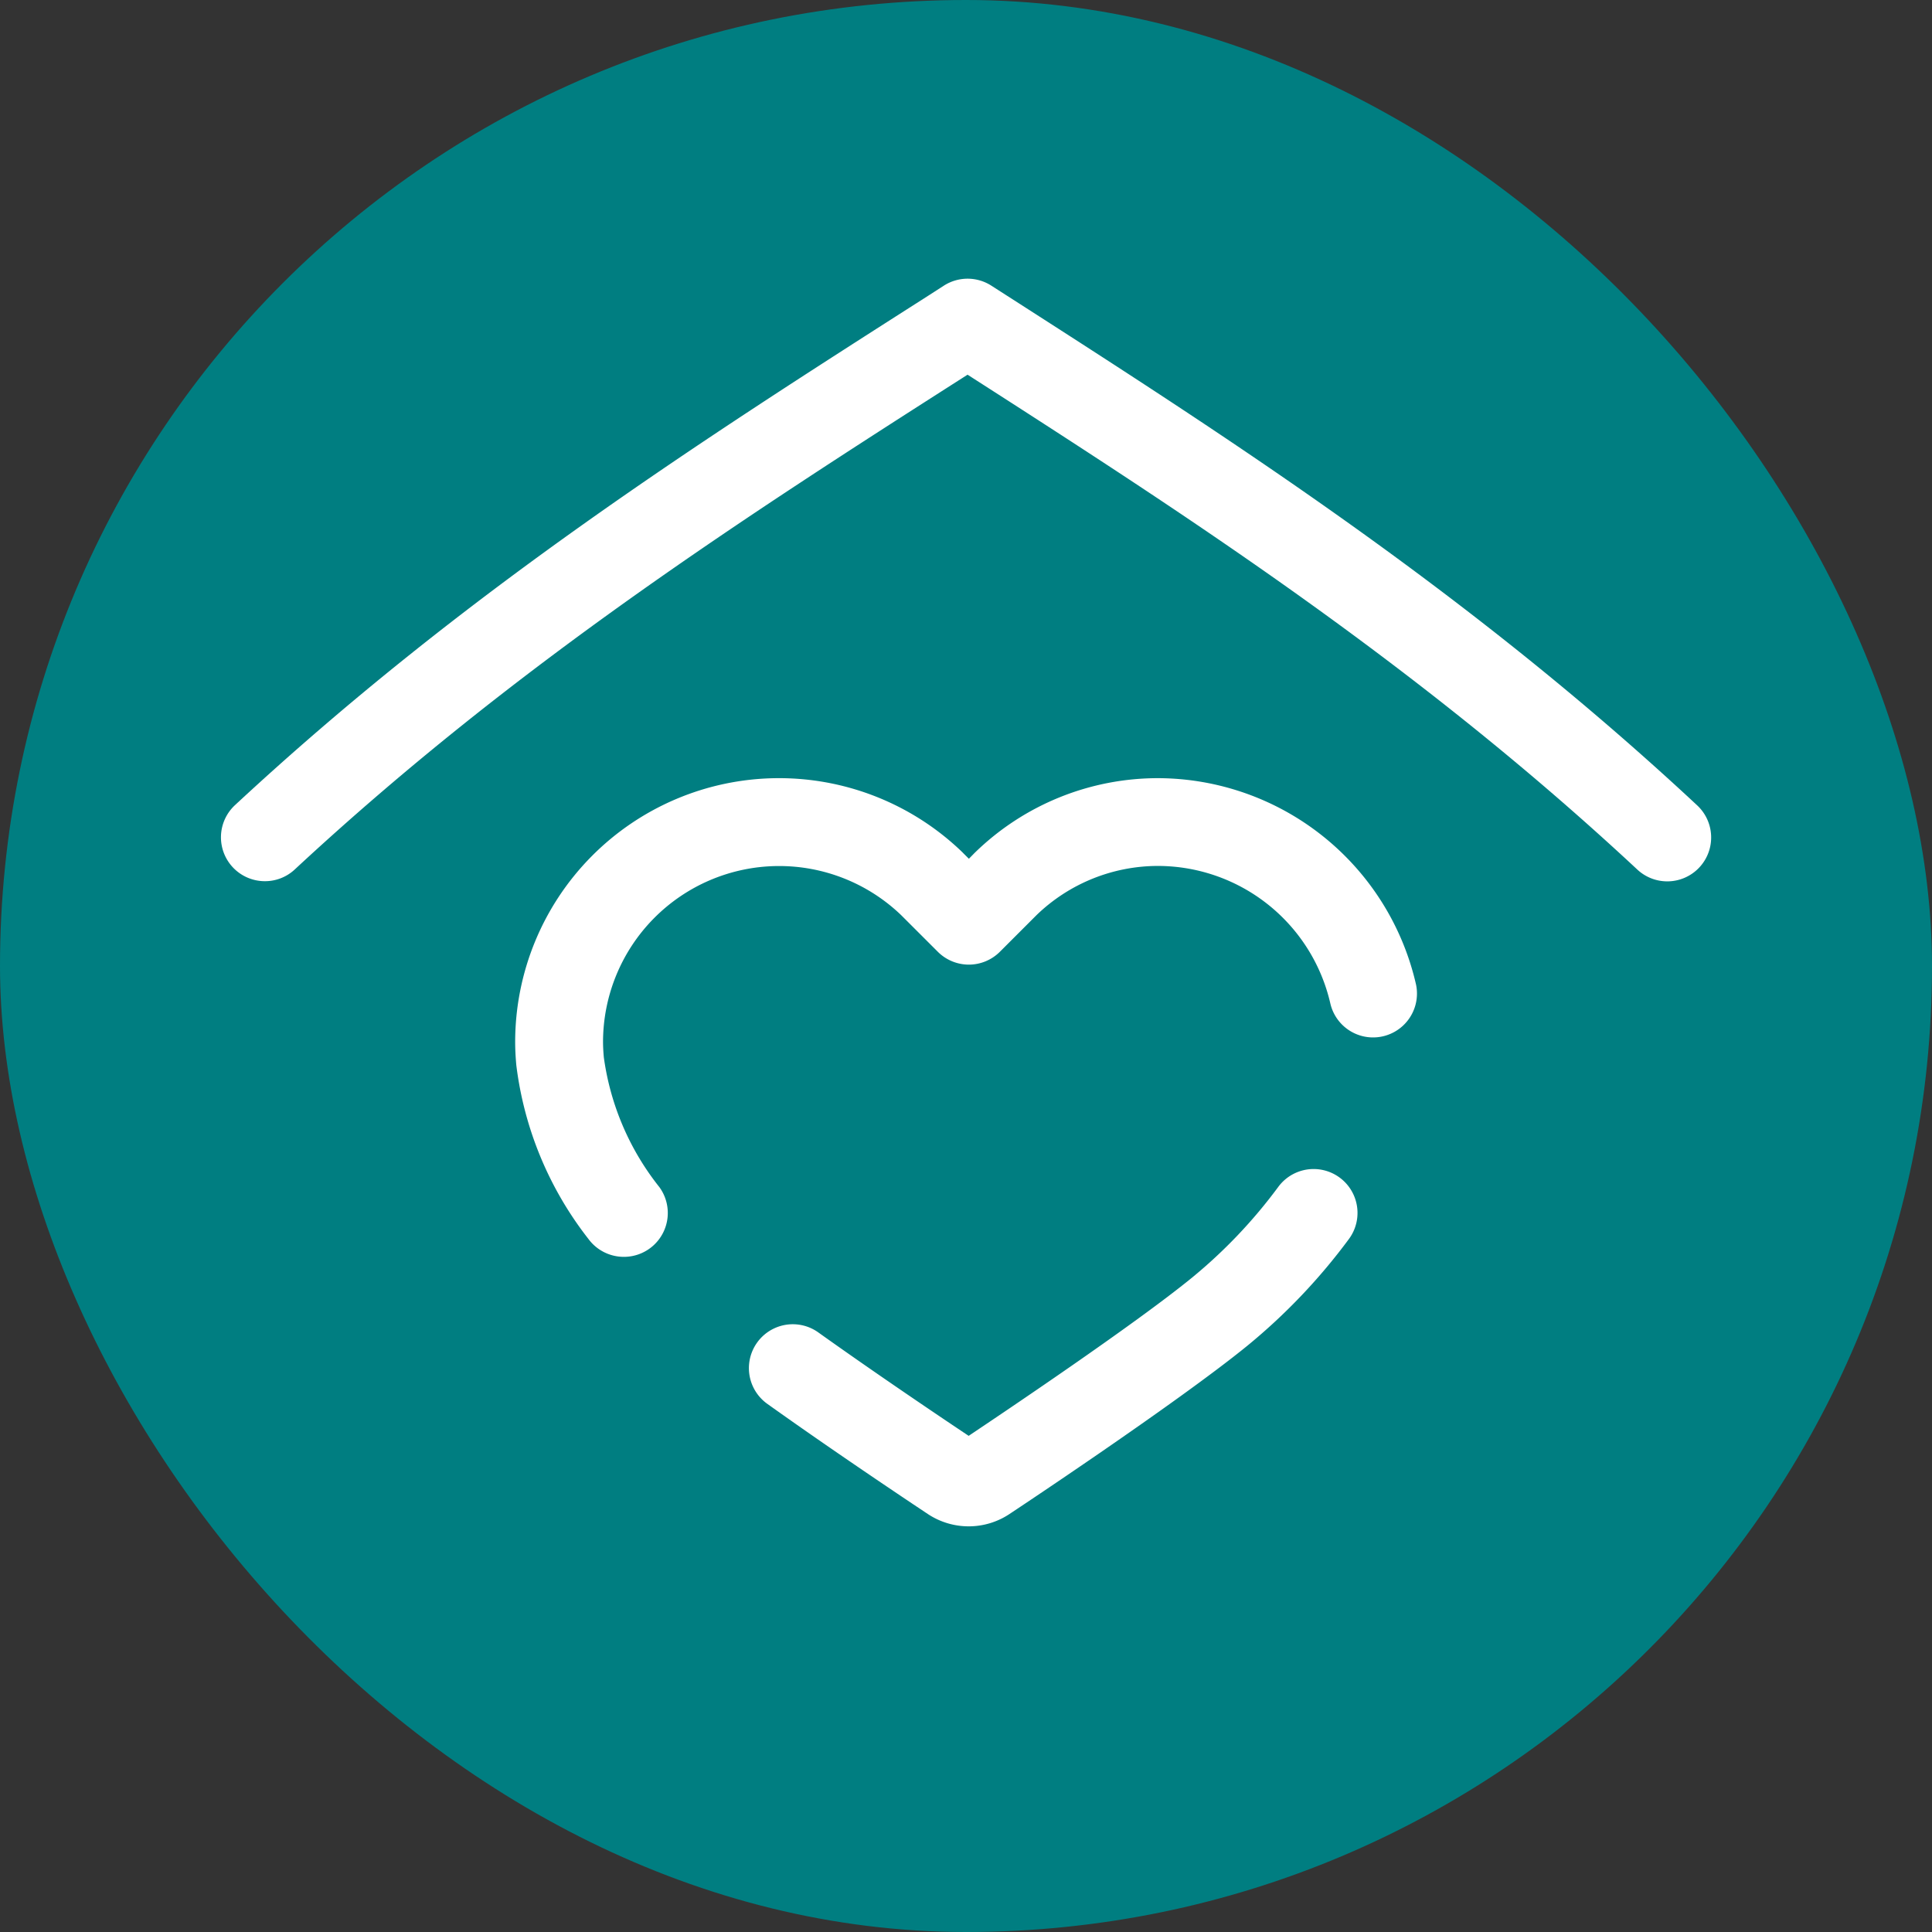 <svg xmlns="http://www.w3.org/2000/svg" width="61.061" height="61.061" viewBox="0 0 61.061 61.061">
  <rect x="0" y="0" width="61.061" height="61.061" fill="#333333" stroke="none"/>
  <g id="icon_vivendo_circle" transform="translate(-890.884 -2559.28)">
    <rect id="Rectángulo_162" data-name="Rectángulo 162" width="61.061" height="61.061" rx="30.53" transform="translate(890.884 2559.28)" fill="#007e81"/>
    <g id="Grupo_465" data-name="Grupo 465">
      <g id="Grupo_463" data-name="Grupo 463">
        <path id="Trazado_542" data-name="Trazado 542" d="M921.5,2607.52a2.335,2.335,0,0,1-1.276-.379c-.019-.013-2.727-1.805-5.1-3.5a1.387,1.387,0,0,1,1.614-2.256c1.9,1.357,4.049,2.8,4.761,3.275,1.045-.7,5.222-3.5,7.059-5a15.987,15.987,0,0,0,2.723-2.864,1.387,1.387,0,0,1,2.24,1.637,18.8,18.8,0,0,1-3.212,3.377c-2.228,1.816-7.488,5.3-7.536,5.331A2.328,2.328,0,0,1,921.5,2607.52Zm-10.9-8.517a1.389,1.389,0,0,1-1.121-.569,11.11,11.11,0,0,1-2.277-5.49c-.025-.28-.036-.512-.036-.739a8.34,8.34,0,0,1,14.135-5.989l.042.043.163.162.157-.16c.016-.017.033-.034.045-.045a8.288,8.288,0,0,1,5.791-2.342,8.389,8.389,0,0,1,8.14,6.528,1.387,1.387,0,0,1-2.708.6,5.6,5.6,0,0,0-5.432-4.354,5.53,5.53,0,0,0-3.854,1.553h0l-1.16,1.16a1.387,1.387,0,0,1-1.961,0l-1.156-1.155,0,0a5.566,5.566,0,0,0-9.425,4c0,.149.008.3.025.491a8.418,8.418,0,0,0,1.754,4.1,1.387,1.387,0,0,1-1.119,2.206Z" fill="#fff"/>
      </g>
      <g id="Grupo_464" data-name="Grupo 464">
        <path id="Trazado_543" data-name="Trazado 543" d="M899.252,2587.13a1.387,1.387,0,0,1-.945-2.4c7.271-6.755,14.712-11.507,21.908-16.1l.5-.322a1.389,1.389,0,0,1,1.5,0l.435.279c7.185,4.611,14.614,9.378,21.874,16.147a1.387,1.387,0,0,1-1.892,2.029c-6.973-6.5-14.184-11.159-21.168-15.641-7.016,4.482-14.263,9.134-21.269,15.642A1.378,1.378,0,0,1,899.252,2587.13Z" fill="#fff"/>
      </g>
    </g>
  </g>
</svg>
